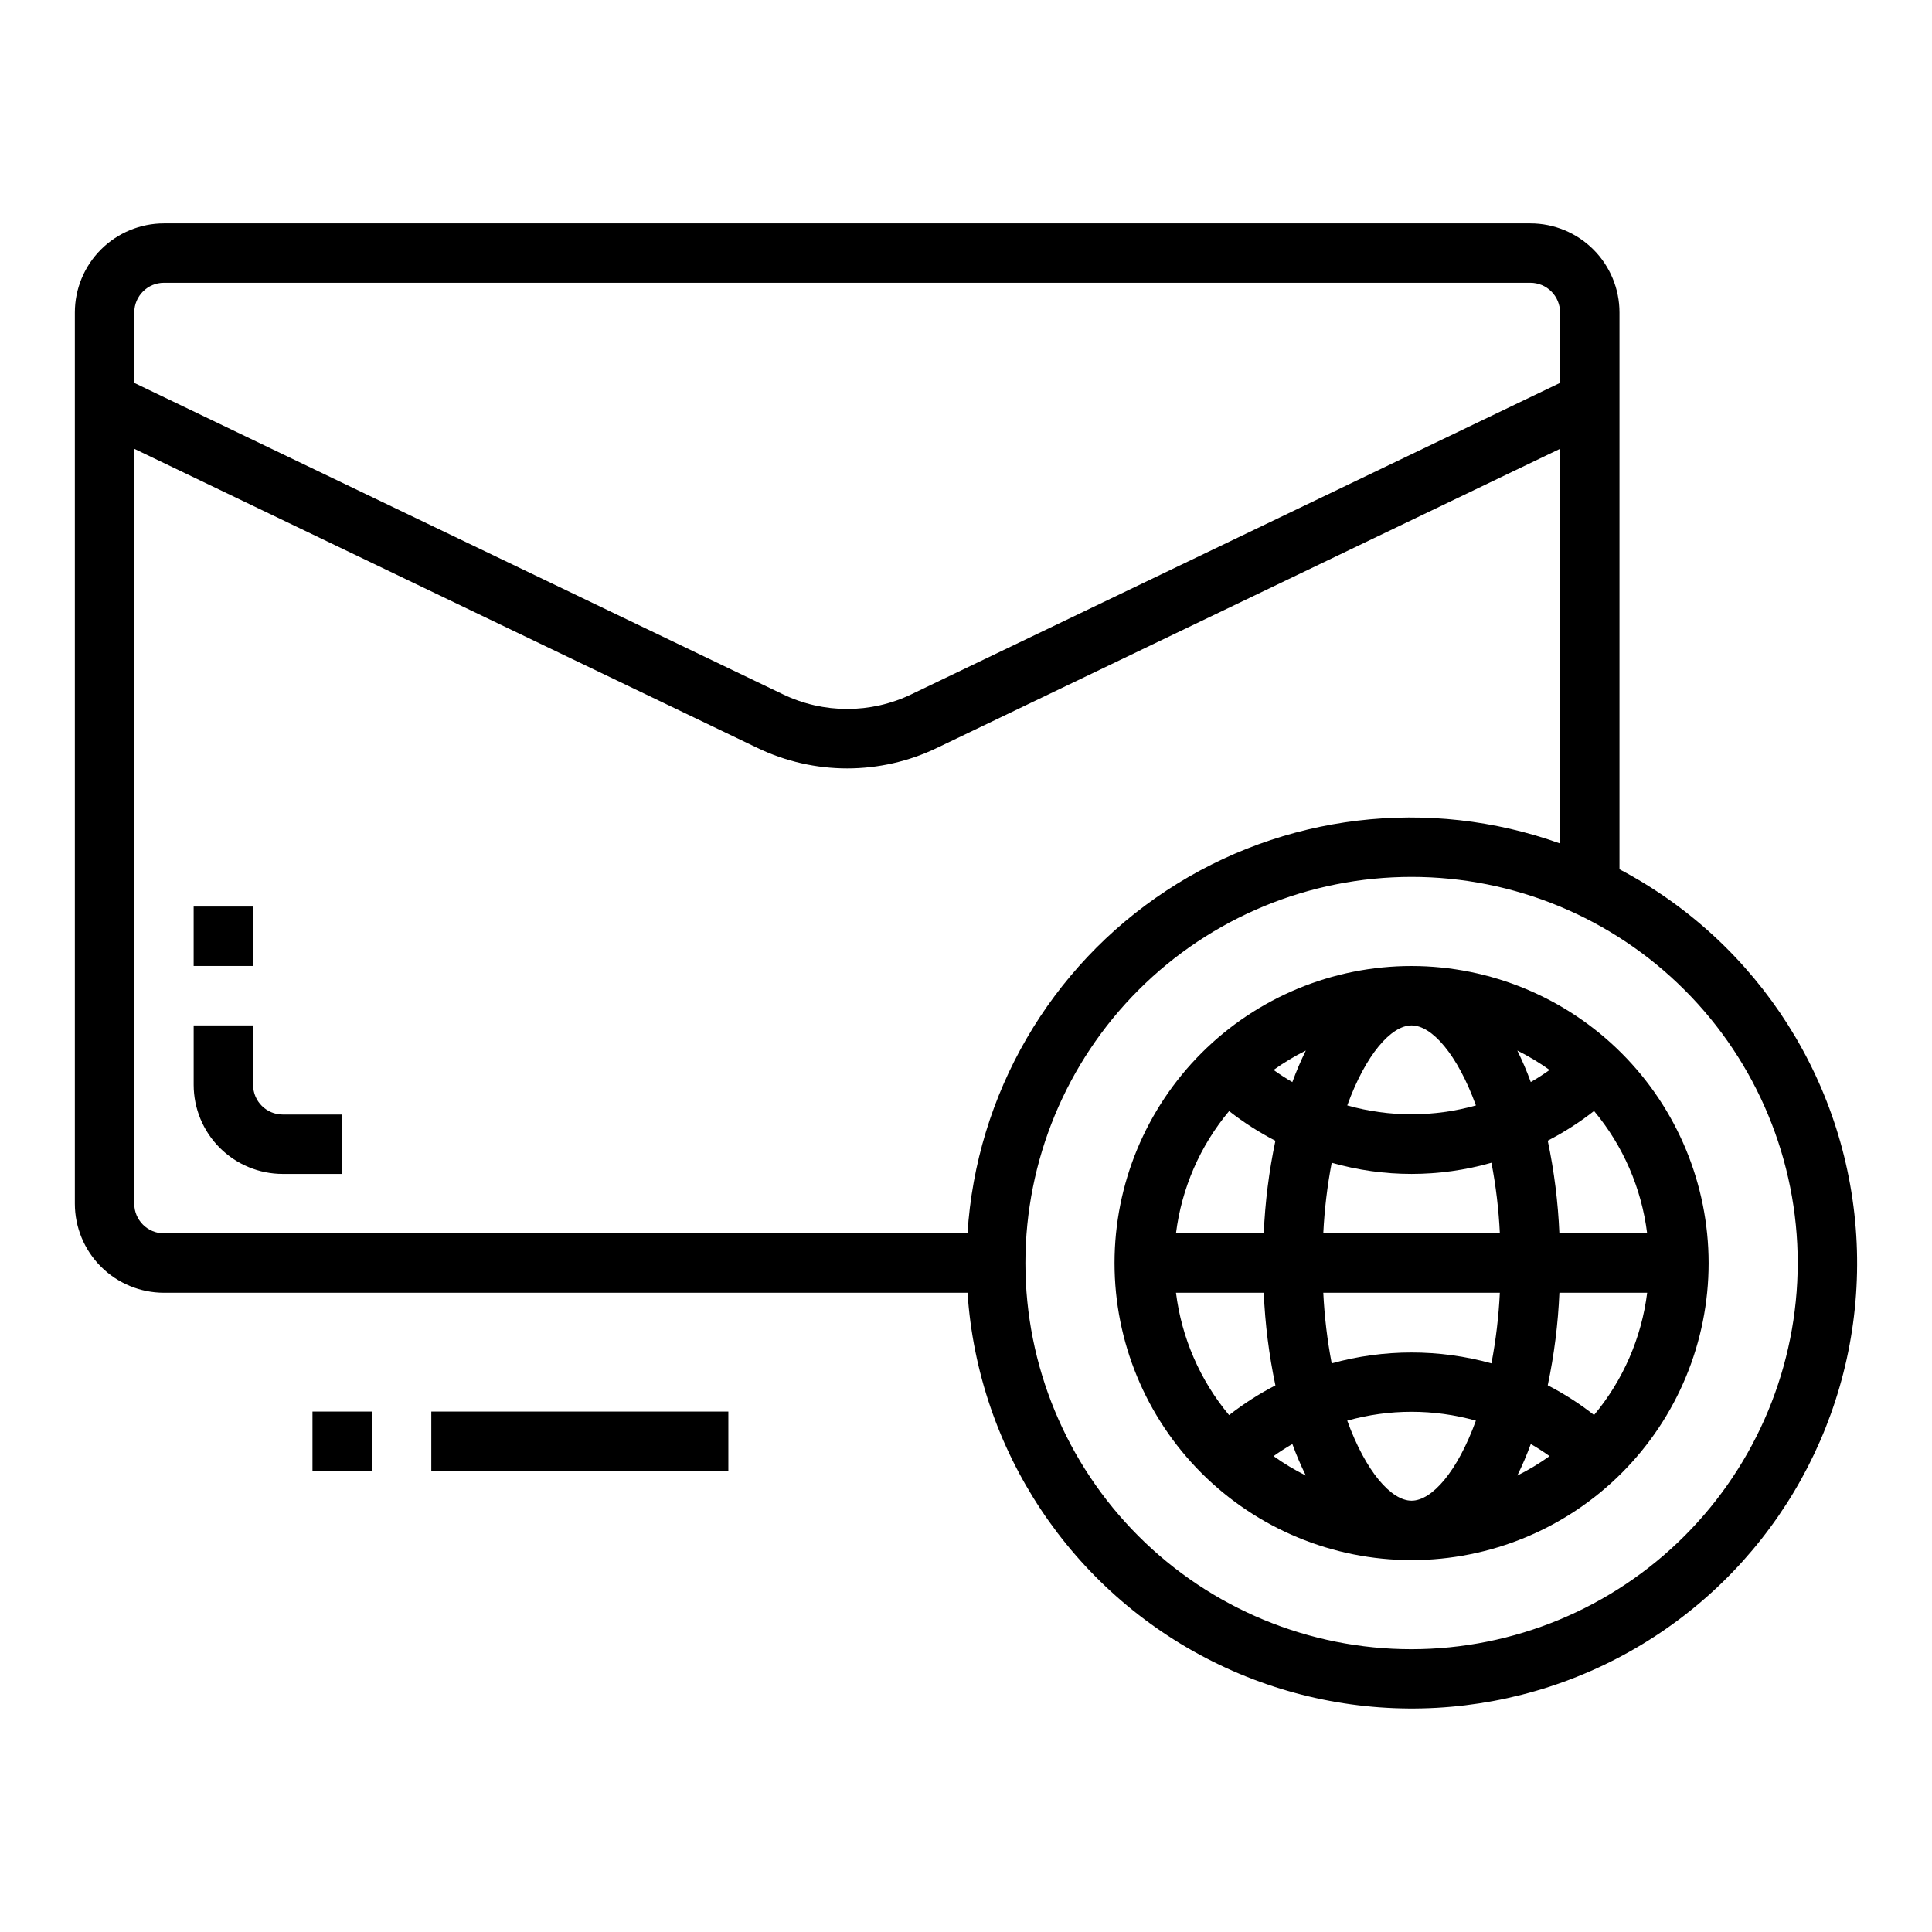 <?xml version="1.0" encoding="UTF-8"?>
<!-- Uploaded to: SVG Repo, www.svgrepo.com, Generator: SVG Repo Mixer Tools -->
<svg fill="#000000" width="800px" height="800px" version="1.1" viewBox="144 144 512 512" xmlns="http://www.w3.org/2000/svg">
 <g>
  <path d="m573.18 374.37v-147.55c0-6.262-2.488-12.27-6.918-16.699-4.43-4.426-10.434-6.914-16.699-6.914h-362.11c-6.262 0-12.27 2.488-16.699 6.914-4.43 4.43-6.918 10.438-6.918 16.699v236.16c0 6.262 2.488 12.27 6.918 16.695 4.43 4.43 10.438 6.918 16.699 6.918h212.95c2.781 41.773 27.484 78.949 64.918 97.691 37.438 18.742 82.004 16.25 117.11-6.555 35.109-22.805 55.508-62.504 53.605-104.33-1.898-41.824-25.816-79.508-62.852-99.031zm-385.73-155.43h362.11c2.09 0 4.09 0.828 5.566 2.305 1.477 1.477 2.305 3.481 2.305 5.566v18.664l-171.89 82.516c-10.766 5.188-23.309 5.188-34.07 0l-171.89-82.512v-18.668c0-4.348 3.523-7.871 7.871-7.871zm-7.871 244.04v-200.04l165.09 79.242c15.062 7.273 32.621 7.273 47.688 0l165.08-79.242v104.59c-34.793-12.461-73.426-7.844-104.3 12.473-30.879 20.312-50.41 53.961-52.738 90.848h-212.95c-4.348 0-7.871-3.523-7.871-7.871zm338.5 118.08c-27.141 0-53.172-10.781-72.363-29.973-19.191-19.191-29.973-45.223-29.973-72.363s10.781-53.172 29.973-72.363c19.191-19.191 45.223-29.973 72.363-29.973s53.172 10.781 72.363 29.973c19.191 19.191 29.973 45.223 29.973 72.363-0.031 27.133-10.82 53.145-30.008 72.328-19.184 19.184-45.195 29.977-72.328 30.008z"/>
  <path d="m226.81 518.08h15.742v15.742h-15.742z"/>
  <path d="m258.3 518.08h78.719v15.742h-78.719z"/>
  <path d="m211.07 431.49v-15.746h-15.746v15.746c0 6.262 2.488 12.27 6.918 16.699 4.43 4.426 10.438 6.914 16.699 6.914h15.742l0.004-15.742h-15.746c-4.348 0-7.871-3.523-7.871-7.871z"/>
  <path d="m195.32 384.25h15.742v15.742h-15.742z"/>
  <path d="m518.08 400c-20.879 0-40.898 8.293-55.664 23.055-14.762 14.762-23.055 34.785-23.055 55.664s8.293 40.902 23.055 55.664c14.766 14.762 34.785 23.055 55.664 23.055s40.902-8.293 55.664-23.055c14.762-14.762 23.059-34.785 23.059-55.664-0.023-20.871-8.324-40.879-23.082-55.637-14.758-14.758-34.77-23.062-55.641-23.082zm62.434 70.848h-23.262c-0.348-8.258-1.379-16.473-3.086-24.562 4.332-2.227 8.441-4.863 12.273-7.871 7.707 9.238 12.59 20.496 14.074 32.434zm-34.41-48.445c2.984 1.488 5.84 3.207 8.551 5.148-1.605 1.145-3.266 2.211-4.984 3.203-1.035-2.848-2.227-5.633-3.566-8.352zm-10.973 14.547c-11.148 3.129-22.945 3.129-34.094 0 4.898-13.508 11.652-21.207 17.043-21.207 5.394 0 12.148 7.699 17.051 21.207zm-48.648-6.188c-1.707-0.992-3.363-2.062-4.977-3.211 2.711-1.941 5.57-3.66 8.551-5.148-1.34 2.723-2.531 5.512-3.574 8.359zm3.574 104.27c-2.981-1.488-5.84-3.207-8.551-5.148 1.605-1.145 3.266-2.211 4.984-3.203 1.035 2.848 2.227 5.633 3.566 8.352zm10.973-14.547c11.148-3.129 22.945-3.129 34.094 0-4.894 13.508-11.648 21.207-17.043 21.207-5.391 0-12.145-7.699-17.051-21.207zm48.648 6.188c1.707 0.992 3.363 2.062 4.977 3.211-2.711 1.941-5.566 3.66-8.551 5.148 1.34-2.723 2.531-5.512 3.574-8.359zm-10.43-21.363v-0.004c-13.852-3.84-28.484-3.84-42.336 0-1.176-6.18-1.922-12.434-2.227-18.719h46.793-0.004c-0.305 6.285-1.047 12.539-2.227 18.719zm-44.562-34.465c0.305-6.281 1.051-12.531 2.227-18.703 13.836 3.945 28.5 3.945 42.336 0 1.184 6.172 1.926 12.422 2.227 18.703zm-24.961-32.402c3.836 3 7.945 5.637 12.27 7.871-1.703 8.078-2.734 16.281-3.086 24.531h-23.262c1.488-11.926 6.375-23.176 14.078-32.402zm-14.078 48.145h23.262c0.348 8.258 1.383 16.473 3.086 24.562-4.328 2.227-8.438 4.863-12.27 7.871-7.707-9.238-12.594-20.496-14.078-32.434zm110.79 32.402h0.004c-3.836-3.004-7.945-5.641-12.273-7.871 1.703-8.078 2.738-16.281 3.086-24.531h23.262c-1.488 11.926-6.375 23.176-14.074 32.402z"/>
 </g>
</svg>